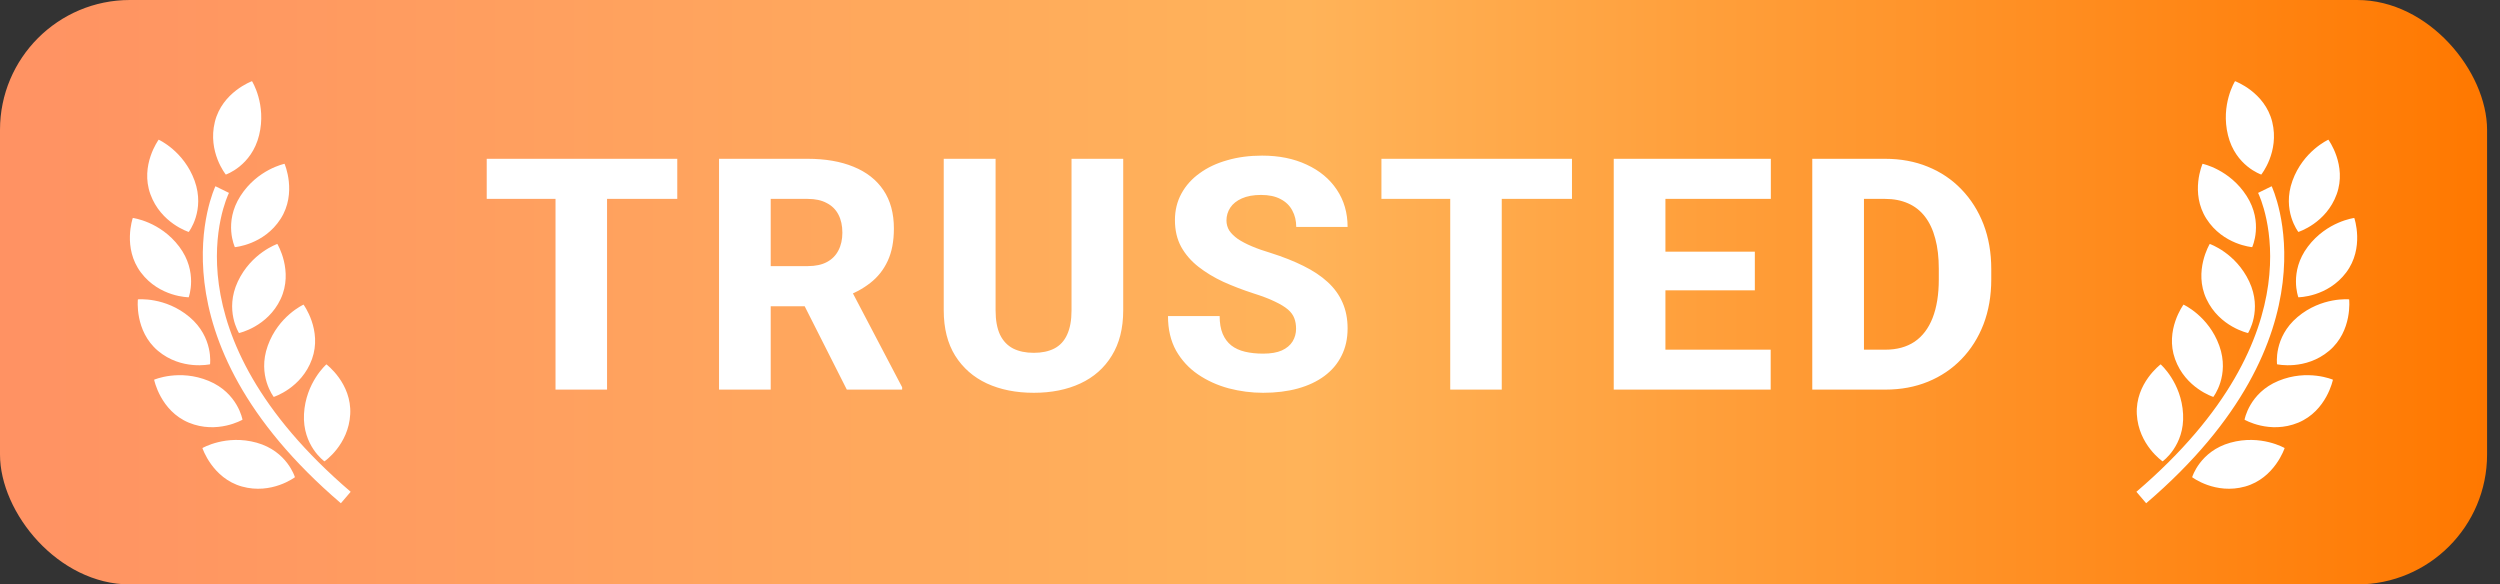<svg width="77" height="18" viewBox="0 0 77 18" fill="none" xmlns="http://www.w3.org/2000/svg">
<rect x="0" y="0" width="77" height="18" fill="#333333" stroke="none"/>
<rect width="76.602" height="18" rx="4" fill="url(#paint0_linear_2502_2112)"/>
<path fill-rule="evenodd" clip-rule="evenodd" d="M6.955 5.377C6.955 5.377 7.747 5.112 7.98 4.166C8.213 3.219 7.762 2.5 7.762 2.5C7.762 2.5 6.844 2.833 6.617 3.756C6.39 4.679 6.955 5.377 6.955 5.377ZM5.813 7.144C5.813 7.144 6.325 6.483 5.994 5.566C5.661 4.65 4.887 4.302 4.887 4.302C4.887 4.302 4.308 5.089 4.632 5.982C4.955 6.876 5.813 7.144 5.813 7.144ZM7.234 7.612C7.234 7.612 8.13 7.541 8.643 6.74C9.156 5.94 8.764 5.045 8.764 5.045C8.764 5.045 7.932 5.214 7.406 6.035C6.879 6.856 7.234 7.612 7.234 7.612ZM7.361 10.258C7.361 10.258 6.911 9.553 7.325 8.671C7.74 7.788 8.542 7.513 8.542 7.513C8.542 7.513 9.047 8.349 8.644 9.209C8.24 10.069 7.361 10.258 7.361 10.258ZM9.349 9.382C9.349 9.382 8.576 9.732 8.247 10.649C7.917 11.568 8.431 12.225 8.431 12.225C8.431 12.225 9.288 11.955 9.609 11.061C9.93 10.167 9.349 9.382 9.349 9.382ZM10.787 12.756C10.737 13.704 9.993 14.21 9.993 14.21C9.993 14.21 9.312 13.727 9.363 12.754C9.414 11.78 10.053 11.222 10.053 11.222C10.053 11.222 10.837 11.806 10.787 12.756ZM5.52 7.596C6.106 8.374 5.812 9.156 5.812 9.156C5.812 9.156 4.913 9.154 4.341 8.394C3.769 7.636 4.09 6.713 4.09 6.713C4.09 6.713 4.932 6.818 5.52 7.596ZM6.469 11.22C6.469 11.22 6.582 10.392 5.837 9.764C5.091 9.136 4.247 9.221 4.247 9.221C4.247 9.221 4.139 10.193 4.865 10.805C5.592 11.416 6.469 11.22 6.469 11.22ZM6.427 11.731C7.328 12.104 7.469 12.927 7.469 12.927C7.469 12.927 6.693 13.38 5.816 13.018C4.938 12.653 4.747 11.695 4.747 11.695C4.747 11.695 5.525 11.358 6.427 11.731ZM7.906 13.635C6.967 13.373 6.234 13.8 6.234 13.8C6.234 13.8 6.538 14.729 7.452 14.985C8.368 15.241 9.084 14.698 9.084 14.698C9.084 14.698 8.845 13.897 7.906 13.635ZM6.635 5.736L7.052 5.941C6.968 6.114 5.057 10.235 10.801 15.147L10.499 15.5C4.466 10.342 6.613 5.781 6.635 5.736Z" fill="white"/>
<path d="M18.697 4.891V12H17.11V4.891H18.697ZM20.86 4.891V6.126H14.991V4.891H20.86ZM22.146 4.891H24.876C25.42 4.891 25.89 4.972 26.287 5.135C26.688 5.298 26.995 5.538 27.21 5.857C27.425 6.176 27.532 6.57 27.532 7.039C27.532 7.43 27.469 7.762 27.342 8.035C27.215 8.309 27.036 8.535 26.805 8.714C26.577 8.893 26.31 9.038 26.004 9.148L25.486 9.432H23.162L23.152 8.196H24.881C25.119 8.196 25.315 8.154 25.472 8.069C25.628 7.985 25.745 7.866 25.823 7.713C25.905 7.557 25.945 7.374 25.945 7.166C25.945 6.951 25.905 6.766 25.823 6.609C25.742 6.453 25.621 6.334 25.462 6.253C25.306 6.168 25.11 6.126 24.876 6.126H23.738V12H22.146V4.891ZM26.082 12L24.485 8.841L26.165 8.836L27.786 11.927V12H26.082ZM33.003 4.891H34.595V9.559C34.595 10.112 34.477 10.578 34.243 10.955C34.012 11.333 33.69 11.617 33.276 11.81C32.863 12.002 32.384 12.098 31.841 12.098C31.294 12.098 30.812 12.002 30.395 11.81C29.982 11.617 29.657 11.333 29.419 10.955C29.185 10.578 29.067 10.112 29.067 9.559V4.891H30.664V9.559C30.664 9.865 30.71 10.115 30.801 10.31C30.895 10.503 31.03 10.644 31.206 10.735C31.382 10.823 31.593 10.867 31.841 10.867C32.088 10.867 32.298 10.823 32.471 10.735C32.647 10.644 32.778 10.503 32.866 10.31C32.957 10.115 33.003 9.865 33.003 9.559V4.891ZM39.919 10.125C39.919 10.005 39.901 9.897 39.865 9.803C39.829 9.705 39.764 9.616 39.67 9.534C39.575 9.453 39.442 9.371 39.27 9.29C39.097 9.205 38.871 9.119 38.591 9.031C38.272 8.927 37.967 8.81 37.678 8.68C37.391 8.546 37.136 8.392 36.911 8.216C36.687 8.04 36.509 7.835 36.379 7.601C36.252 7.366 36.188 7.093 36.188 6.78C36.188 6.478 36.255 6.204 36.389 5.96C36.522 5.716 36.709 5.507 36.95 5.335C37.191 5.159 37.474 5.026 37.8 4.935C38.125 4.84 38.483 4.793 38.874 4.793C39.395 4.793 39.852 4.886 40.246 5.071C40.643 5.254 40.953 5.511 41.174 5.843C41.395 6.172 41.506 6.554 41.506 6.99H39.924C39.924 6.798 39.883 6.629 39.802 6.482C39.724 6.333 39.603 6.215 39.44 6.131C39.281 6.046 39.081 6.004 38.84 6.004C38.605 6.004 38.408 6.04 38.249 6.111C38.093 6.18 37.974 6.274 37.893 6.395C37.815 6.515 37.775 6.647 37.775 6.79C37.775 6.904 37.805 7.008 37.863 7.103C37.925 7.194 38.013 7.28 38.127 7.361C38.244 7.439 38.387 7.514 38.557 7.586C38.726 7.658 38.92 7.726 39.138 7.791C39.519 7.911 39.855 8.045 40.148 8.191C40.445 8.338 40.694 8.504 40.895 8.689C41.097 8.875 41.249 9.085 41.35 9.319C41.454 9.554 41.506 9.819 41.506 10.115C41.506 10.431 41.444 10.711 41.32 10.955C41.2 11.199 41.024 11.408 40.793 11.58C40.565 11.749 40.292 11.878 39.973 11.966C39.654 12.054 39.297 12.098 38.903 12.098C38.545 12.098 38.192 12.052 37.844 11.961C37.495 11.867 37.18 11.723 36.897 11.531C36.617 11.339 36.392 11.095 36.223 10.799C36.057 10.499 35.974 10.145 35.974 9.734H37.565C37.565 9.949 37.596 10.132 37.658 10.281C37.72 10.428 37.808 10.546 37.922 10.638C38.039 10.729 38.181 10.794 38.347 10.833C38.513 10.872 38.698 10.892 38.903 10.892C39.141 10.892 39.333 10.859 39.48 10.794C39.629 10.726 39.74 10.633 39.812 10.516C39.883 10.398 39.919 10.268 39.919 10.125ZM46.254 4.891V12H44.667V4.891H46.254ZM48.417 4.891V6.126H42.548V4.891H48.417ZM54.537 10.77V12H50.753V10.77H54.537ZM51.295 4.891V12H49.703V4.891H51.295ZM54.049 7.752V8.943H50.753V7.752H54.049ZM54.542 4.891V6.126H50.753V4.891H54.542ZM58.069 12H56.507L56.517 10.77H58.069C58.424 10.77 58.724 10.688 58.968 10.525C59.212 10.359 59.398 10.115 59.524 9.793C59.651 9.467 59.715 9.072 59.715 8.606V8.279C59.715 7.928 59.679 7.618 59.607 7.352C59.536 7.081 59.43 6.855 59.29 6.673C59.15 6.491 58.976 6.354 58.768 6.263C58.562 6.172 58.327 6.126 58.06 6.126H56.477V4.891H58.06C58.541 4.891 58.981 4.972 59.378 5.135C59.778 5.298 60.123 5.53 60.413 5.833C60.706 6.136 60.932 6.494 61.092 6.907C61.251 7.321 61.331 7.781 61.331 8.289V8.606C61.331 9.111 61.251 9.572 61.092 9.988C60.932 10.402 60.706 10.76 60.413 11.062C60.123 11.362 59.78 11.593 59.383 11.756C58.986 11.919 58.548 12 58.069 12ZM57.41 4.891V12H55.818V4.891H57.41Z" fill="white"/>
<path fill-rule="evenodd" clip-rule="evenodd" d="M69.647 5.377C69.647 5.377 68.854 5.112 68.622 4.166C68.389 3.219 68.839 2.5 68.839 2.5C68.839 2.5 69.757 2.833 69.985 3.756C70.211 4.679 69.647 5.377 69.647 5.377ZM70.789 7.144C70.789 7.144 70.276 6.483 70.608 5.566C70.94 4.65 71.714 4.302 71.714 4.302C71.714 4.302 72.294 5.089 71.97 5.982C71.647 6.876 70.789 7.144 70.789 7.144ZM69.367 7.612C69.367 7.612 68.472 7.541 67.959 6.74C67.446 5.94 67.838 5.045 67.838 5.045C67.838 5.045 68.669 5.214 69.196 6.035C69.722 6.856 69.367 7.612 69.367 7.612ZM69.24 10.258C69.24 10.258 69.691 9.553 69.276 8.671C68.862 7.788 68.06 7.513 68.06 7.513C68.06 7.513 67.555 8.349 67.958 9.209C68.361 10.069 69.24 10.258 69.24 10.258ZM67.252 9.382C67.252 9.382 68.025 9.732 68.355 10.649C68.684 11.568 68.17 12.225 68.17 12.225C68.17 12.225 67.314 11.955 66.992 11.061C66.671 10.167 67.252 9.382 67.252 9.382ZM65.814 12.756C65.865 13.704 66.608 14.21 66.608 14.21C66.608 14.21 67.29 13.727 67.239 12.754C67.188 11.78 66.548 11.222 66.548 11.222C66.548 11.222 65.765 11.806 65.814 12.756ZM71.082 7.596C70.495 8.374 70.789 9.156 70.789 9.156C70.789 9.156 71.688 9.154 72.261 8.394C72.833 7.636 72.512 6.713 72.512 6.713C72.512 6.713 71.67 6.818 71.082 7.596ZM70.133 11.22C70.133 11.22 70.02 10.392 70.764 9.764C71.51 9.136 72.354 9.221 72.354 9.221C72.354 9.221 72.463 10.193 71.737 10.805C71.01 11.416 70.133 11.22 70.133 11.22ZM70.175 11.731C69.274 12.104 69.132 12.927 69.132 12.927C69.132 12.927 69.908 13.38 70.786 13.018C71.663 12.653 71.854 11.695 71.854 11.695C71.854 11.695 71.076 11.358 70.175 11.731ZM68.695 13.635C69.634 13.373 70.367 13.8 70.367 13.8C70.367 13.8 70.064 14.729 69.149 14.985C68.233 15.241 67.518 14.698 67.518 14.698C67.518 14.698 67.756 13.897 68.695 13.635ZM69.967 5.736L69.549 5.941C69.634 6.114 71.545 10.235 65.801 15.147L66.102 15.5C72.136 10.342 69.989 5.781 69.967 5.736Z" fill="white"/>
<defs>
<linearGradient id="paint0_linear_2502_2112" x1="0" y1="9" x2="76.602" y2="9" gradientUnits="userSpaceOnUse">
<stop stop-color="#FF9263"/>
<stop offset="0.525" stop-color="#FFB359"/>
<stop offset="1" stop-color="#FF7800"/>
</linearGradient>
</defs>
</svg>
